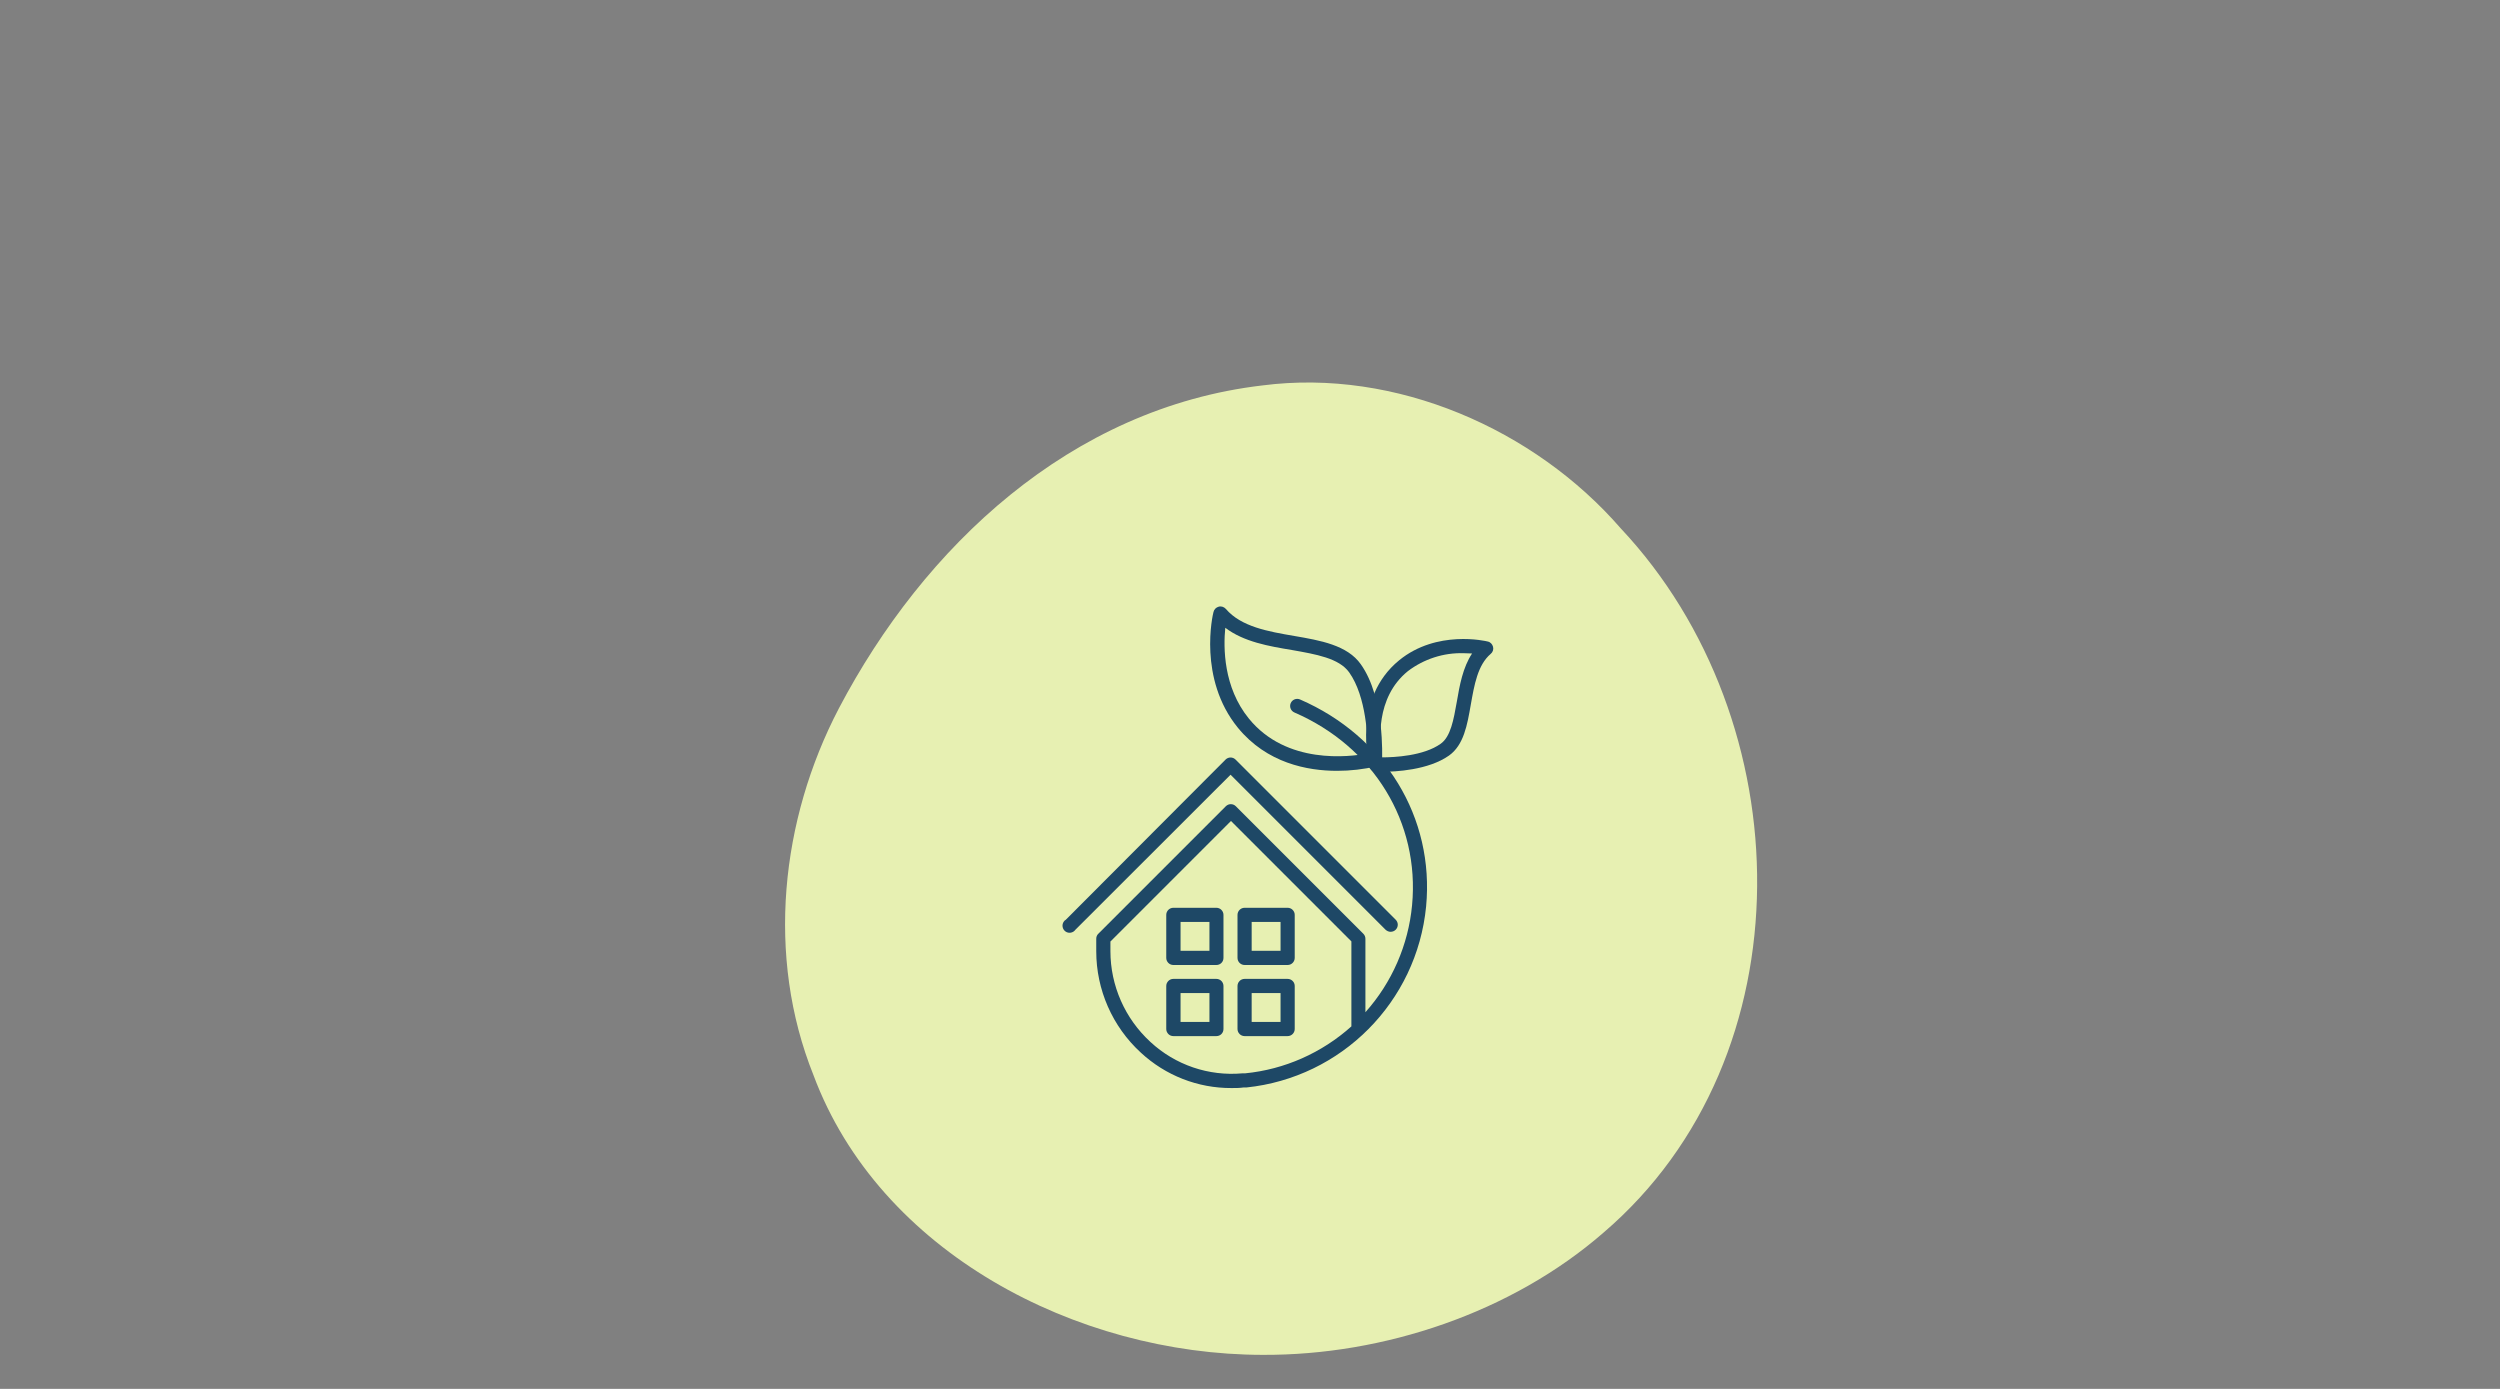<?xml version="1.0" encoding="utf-8"?>
<!-- Generator: Adobe Illustrator 27.8.0, SVG Export Plug-In . SVG Version: 6.00 Build 0)  -->
<svg version="1.1" id="Opmaak" xmlns="http://www.w3.org/2000/svg" xmlns:xlink="http://www.w3.org/1999/xlink" x="0px" y="0px"
	 width="180px" height="100px" viewBox="0 0 180 100" style="enable-background:new 0 0 180 100;" xml:space="preserve">
<rect x="0" y="0" width="180" height="100" fill="#808080" stroke="none"/>
<style type="text/css">
	.st0{fill:#E5D9E6;}
	.st1{fill:#D7ECD9;}
	.st2{fill:#DFF1FC;}
	.st3{fill:#FFD8B6;}
	.st4{fill:#1E4866;stroke:#1E4866;stroke-width:0.2;stroke-miterlimit:10;}
	.st5{fill:#FFF1B2;}
	.st6{fill:#1E4866;}
	.st7{fill:#CCE8E5;}
	.st8{fill:none;stroke:#1E4866;stroke-width:1.009;stroke-miterlimit:13.333;}
	.st9{fill:none;stroke:#D7ECD9;stroke-width:0.65;stroke-miterlimit:10;}
	.st10{fill:#D7ECD9;stroke:#1E4866;stroke-width:1.009;stroke-miterlimit:10;}
	.st11{fill:none;stroke:#1E4866;stroke-width:1.009;stroke-miterlimit:10;}
	.st12{fill:#FBE2E2;}
	.st13{fill:#E4E4D7;}
	.st14{fill:#FFE5CE;}
	.st15{fill:none;stroke:#1E4866;stroke-linecap:round;stroke-linejoin:round;stroke-miterlimit:10;}
	.st16{fill:none;stroke:#1E4866;stroke-width:1.009;stroke-linecap:round;stroke-linejoin:round;stroke-miterlimit:13.333;}
	.st17{fill:none;stroke:#1E4866;stroke-miterlimit:10;}
	.st18{fill:none;stroke:#1E4866;stroke-linecap:round;stroke-linejoin:round;stroke-miterlimit:13.333;}
	.st19{fill:none;stroke:#1E4866;stroke-miterlimit:13.333;}
	.st20{fill:#CCE8E5;stroke:#1E4866;stroke-miterlimit:10;}
	.st21{fill:none;stroke:#1E4866;stroke-linejoin:round;stroke-miterlimit:10;}
	
		.st22{fill:none;stroke:#1E4866;stroke-linecap:round;stroke-linejoin:round;stroke-miterlimit:5;stroke-dasharray:3.412,3.412,3.412,3.412,3.412,3.412;}
	
		.st23{fill:none;stroke:#1E4866;stroke-linecap:round;stroke-linejoin:round;stroke-miterlimit:10;stroke-dasharray:2.559,2.559,2.559,2.559,2.559,2.559;}
	.st24{fill:none;stroke:#1E4866;stroke-linecap:round;stroke-miterlimit:10;}
	.st25{fill:#1E4866;stroke:#1E4866;stroke-width:0.203;stroke-linecap:round;stroke-linejoin:round;stroke-miterlimit:10;}
	.st26{fill:none;stroke:#1E4866;stroke-width:0.793;stroke-linecap:round;stroke-miterlimit:10;}
	.st27{fill:#B4DEF7;}
	.st28{fill:#1E4866;stroke:#B4DEF7;stroke-width:0.17;stroke-miterlimit:10;}
	.st29{fill:none;stroke:#1E4866;stroke-width:0.92;stroke-linejoin:round;stroke-miterlimit:10;}
	.st30{fill:#FFF1E4;}
	.st31{fill:#1E4866;stroke:#FFF1E4;stroke-width:0.175;stroke-miterlimit:10;}
	.st32{fill:#FFF1E4;stroke:#1E4866;stroke-width:0.875;stroke-miterlimit:10;}
	.st33{fill:none;stroke:#1E4866;stroke-width:0.875;stroke-miterlimit:10;}
	.st34{fill:none;stroke:#1E4866;stroke-width:0.875;stroke-linecap:round;stroke-miterlimit:10;}
	.st35{fill:none;stroke:#1E4866;stroke-width:0.875;stroke-linecap:round;stroke-linejoin:round;stroke-miterlimit:10;}
	.st36{fill:none;stroke:#1E4866;stroke-width:0.945;stroke-miterlimit:10;}
	.st37{fill:#E8EDF0;}
	.st38{fill:#E7F0B2;}
</style>
<path class="st38" d="M115.44,88.76c14.85-12.7,14.26-36.87,1.26-50.71c-6.2-7.15-16.21-11.54-25.8-10.3
	c-13.84,1.62-24.4,11.63-30.5,23.25c-4.19,8.02-5.26,17.85-1.83,26.41c4.75,12.74,18.92,20.12,32.34,20.14
	C99.64,97.59,108.84,94.5,115.44,88.76z"/>
<g>
	<path class="st6" d="M96.27,55.5c-2.15,0-5.06-0.56-7.14-3.1c-2.89-3.54-1.81-8.16-1.76-8.33c0.04-0.19,0.19-0.34,0.38-0.39
		c0.19-0.05,0.38,0.02,0.51,0.16c1.1,1.29,3.06,1.63,4.93,1.95s3.82,0.66,4.79,2.04c1.73,2.43,1.53,6.69,1.53,6.87
		c-0.01,0.22-0.16,0.41-0.38,0.47C98.19,55.39,97.23,55.5,96.27,55.5L96.27,55.5z M88.22,45.2c-0.14,1.43-0.14,4.28,1.7,6.54
		c2.71,3.33,7.24,2.76,8.56,2.51c0-1.07-0.09-4.08-1.34-5.84c-0.73-1.02-2.38-1.3-4.13-1.61C91.38,46.53,89.56,46.22,88.22,45.2z"/>
	<path class="st6" d="M99.5,55.57c-0.24,0-0.4,0-0.43,0c-0.22-0.01-0.41-0.16-0.46-0.38c-0.06-0.2-1.25-4.89,2.13-7.65
		c2.71-2.21,6.23-1.39,6.38-1.35c0.19,0.04,0.33,0.19,0.38,0.38c0.05,0.19-0.02,0.39-0.17,0.51c-0.94,0.8-1.18,2.24-1.43,3.64
		c-0.26,1.5-0.51,2.92-1.57,3.68C102.84,55.45,100.47,55.57,99.5,55.57L99.5,55.57z M105.37,47.03c-1.44-0.04-2.85,0.42-4,1.29
		c-2.37,1.92-2.04,5.13-1.86,6.21c0.87,0,2.99-0.1,4.22-0.98c0.72-0.51,0.93-1.73,1.16-3.02c0.2-1.17,0.43-2.47,1.1-3.48
		C105.79,47.05,105.59,47.03,105.37,47.03L105.37,47.03z"/>
	<path class="st6" d="M100.12,67.09c-0.13,0-0.26-0.06-0.36-0.15L88.6,55.78L77.43,66.94c-0.16,0.23-0.48,0.29-0.71,0.13
		c-0.23-0.16-0.29-0.48-0.13-0.71c0.04-0.06,0.09-0.11,0.15-0.14l11.5-11.53c0.2-0.2,0.52-0.2,0.72,0c0,0,0,0,0,0l11.53,11.53
		c0.2,0.2,0.2,0.52,0,0.72C100.39,67.04,100.26,67.09,100.12,67.09z"/>
	<path class="st6" d="M88.67,78.34c-2.42,0.01-4.75-0.9-6.53-2.55c-2.05-1.88-3.21-4.53-3.21-7.3v-0.9c0-0.14,0.05-0.27,0.15-0.36
		l9.18-9.18c0.2-0.2,0.52-0.2,0.72,0c0,0,0,0,0,0l9.18,9.18c0.1,0.1,0.15,0.23,0.15,0.36v5.29c1.92-2.15,3.09-4.85,3.36-7.71
		c0.56-5.94-2.76-11.39-8.47-13.87c-0.26-0.11-0.38-0.41-0.27-0.67c0.11-0.26,0.41-0.38,0.67-0.27c6.12,2.66,9.69,8.51,9.08,14.91
		c-0.67,6.87-6.09,12.32-12.95,13.03h-0.21C89.23,78.34,88.97,78.34,88.67,78.34L88.67,78.34z M79.95,67.79v0.69
		c0,2.49,1.05,4.86,2.88,6.54c1.79,1.66,4.2,2.48,6.63,2.26h0.19c2.84-0.28,5.52-1.47,7.65-3.38v-6.12l-8.67-8.67L79.95,67.79z"/>
	<path class="st6" d="M92.71,69.48h-3.1c-0.28,0-0.51-0.23-0.51-0.51v-3.1c0-0.28,0.23-0.51,0.51-0.51h3.1
		c0.28,0,0.51,0.23,0.51,0.51v3.1C93.22,69.25,92.99,69.48,92.71,69.48z M90.12,68.46h2.08v-2.08h-2.08V68.46z"/>
	<path class="st6" d="M87.58,69.48h-3.1c-0.28,0-0.51-0.23-0.51-0.51v-3.1c0-0.28,0.23-0.51,0.51-0.51h3.1
		c0.28,0,0.51,0.23,0.51,0.51v3.1C88.09,69.25,87.87,69.48,87.58,69.48z M85,68.46h2.08v-2.08H85V68.46z"/>
	<path class="st6" d="M87.58,74.6h-3.1c-0.28,0-0.51-0.23-0.51-0.51v-3.1c0-0.28,0.23-0.51,0.51-0.51h3.1
		c0.28,0,0.51,0.23,0.51,0.51v3.1C88.09,74.37,87.87,74.6,87.58,74.6z M85,73.58h2.08V71.5H85V73.58z"/>
	<path class="st6" d="M92.71,74.6h-3.1c-0.28,0-0.51-0.23-0.51-0.51v-3.1c0-0.28,0.23-0.51,0.51-0.51h3.1
		c0.28,0,0.51,0.23,0.51,0.51v3.1C93.22,74.37,92.99,74.6,92.71,74.6z M90.12,73.58h2.08V71.5h-2.08V73.58z"/>
</g>
</svg>
